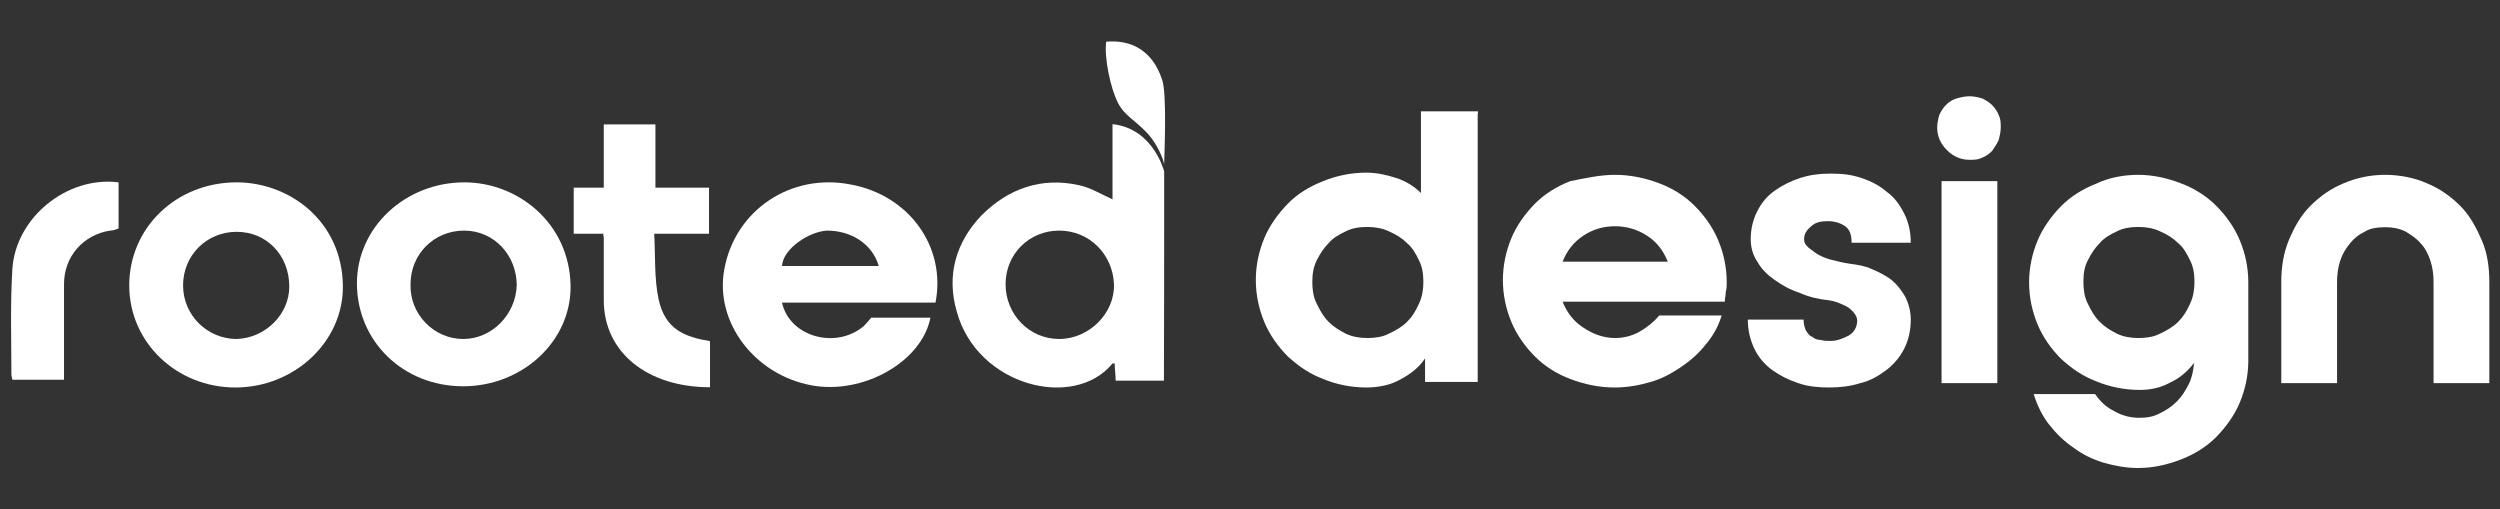 <?xml version="1.0" encoding="utf-8"?>
<!-- Generator: Adobe Illustrator 27.7.0, SVG Export Plug-In . SVG Version: 6.00 Build 0)  -->
<svg version="1.1" id="Layer_1" xmlns="http://www.w3.org/2000/svg" xmlns:xlink="http://www.w3.org/1999/xlink" x="0px" y="0px"
	 viewBox="0 0 1031 210" style="enable-background:new 0 0 1031 210;" xml:space="preserve">
<rect x="0" y="0" width="1031" height="210" fill="#333333" stroke="none"/>
<style type="text/css">
	.st0{fill:#FFFFFF;}
</style>
<g>
	<path class="st0" d="M609.4,46.8v110.7h-21.7v-9.7c-2.7,4-6.2,6.6-10.6,8.9c-4,2.2-8.9,3.1-13.7,3.1c-6.2,0-12.4-1.3-17.7-3.5
		c-5.8-2.2-10.2-5.3-14.6-9.3c-4-4-7.5-8.9-9.7-14.2c-2.2-5.3-3.5-11.1-3.5-17.3s1.3-12,3.5-17.3c2.2-5.3,5.8-10.2,9.7-14.2
		s8.9-7.1,14.6-9.3c5.3-2.2,11.5-3.5,17.7-3.5c4.4,0,8.4,0.9,12.4,2.2c4,1.3,7.5,3.5,10.2,6.2V45.9h23.5V46.8z M541.2,116.3
		c0,3.1,0.4,6.2,1.8,8.9c1.3,2.7,2.7,5.3,4.9,7.5c2.2,2.2,4.4,3.5,7.1,4.9c2.7,1.3,5.8,1.8,8.9,1.8c3.1,0,6.2-0.4,8.9-1.8
		c2.7-1.3,5.3-2.7,7.5-4.9c2.2-2.2,3.5-4.4,4.9-7.5c1.3-2.7,1.8-5.8,1.8-8.9s-0.4-6.2-1.8-8.9c-1.3-2.7-2.7-5.3-4.9-7.1
		c-2.2-2.2-4.4-3.5-7.5-4.9c-2.7-1.3-5.8-1.8-8.9-1.8c-3.1,0-6.2,0.4-8.9,1.8c-2.7,1.3-5.3,2.7-7.1,4.9c-2.2,2.2-3.5,4.4-4.9,7.1
		C541.7,110.1,541.2,112.8,541.2,116.3z"/>
	<path class="st0" d="M666.1,72.1c6.2,0,12.4,1.3,18.2,3.5s10.6,5.3,14.6,9.3c4,4,7.5,8.9,9.7,14.2c2.2,5.3,3.5,11.1,3.5,17.3
		c0,1.3,0,2.7-0.4,4c0,1.3-0.4,2.7-0.4,4h-66.9c1.8,4.4,4.4,8,8.4,10.6c4,2.7,8.4,4.4,13.3,4.4c3.5,0,7.1-0.9,10.2-2.7
		c3.1-1.8,5.8-4,8-6.6h25.7c-1.3,4.4-3.5,8.4-6.6,12c-2.7,3.5-6.2,6.6-10.2,9.3c-4,2.7-8,4.9-12.8,6.2c-4.4,1.3-9.3,2.2-14.6,2.2
		c-6.2,0-12.4-1.3-18.2-3.5c-5.8-2.2-10.6-5.3-14.6-9.3c-4-4-7.5-8.9-9.7-14.2c-2.2-5.3-3.5-11.1-3.5-17.3s1.3-12,3.5-17.3
		c2.2-5.3,5.8-10.2,9.7-14.2c4-4,8.9-7.1,14.6-9.3C654.2,73.4,659.9,72.1,666.1,72.1z M687.8,107.9c-1.8-4.4-4.4-8-8.4-10.6
		s-8.4-4-13.3-4c-4.9,0-9.3,1.3-13.3,4s-6.6,6.2-8.4,10.6H687.8z"/>
	<path class="st0" d="M763.1,108.8c3.1,0.4,6.2,0.9,8.9,2.2c3.1,1.3,5.8,2.7,8,4.4c2.2,1.8,4,4,5.8,7.1c1.3,2.7,2.2,5.8,2.2,9.3
		c0,4.4-0.9,8.4-2.7,12c-1.8,3.5-4.4,6.6-7.5,8.9s-6.6,4.4-10.6,5.3c-4,1.3-8.4,1.8-12.8,1.8c-4.4,0-8.9-0.4-12.8-1.8
		c-4-1.3-7.5-3.1-10.6-5.3c-3.1-2.2-5.8-5.3-7.5-8.9s-2.7-7.5-2.7-12h23c0,1.8,0.4,3.1,0.9,4.4c0.9,1.3,1.3,2.2,2.7,2.7
		c0.9,0.9,2.2,1.3,3.5,1.3c1.3,0.4,2.7,0.4,4,0.4c2.7,0,4.9-0.9,7.5-2.2c2.2-1.3,3.5-3.5,3.5-6.2c0-1.8-1.3-3.5-3.5-5.3
		c-2.2-1.3-5.3-2.7-8.4-3.1c-4-0.4-8-1.3-12-3.1c-4-1.3-7.1-3.1-10.2-5.3s-5.3-4.4-7.1-7.5c-1.8-2.7-2.7-5.8-2.7-9.3
		c0-4,0.9-8,2.7-11.5c1.8-3.5,4-6.2,7.1-8.4c3.1-2.2,6.6-4,10.6-5.3c4-1.3,8-1.8,12.8-1.8c4.4,0,8.4,0.4,12.4,1.8
		c4,1.3,7.5,3.1,10.6,5.8c3.1,2.2,5.3,5.3,7.1,8.9c1.8,3.5,2.7,7.5,2.7,12h-24.4c0-3.5-0.9-5.8-3.1-7.1c-2.2-1.3-4.4-1.8-6.6-1.8
		c-2.7,0-4.9,0.4-6.6,1.8S744,96,744,98.6c0,1.3,0.4,2.2,1.8,3.5c1.3,0.9,2.7,2.2,4.4,3.1s4,1.8,6.2,2.2
		C758.2,107.9,760.4,108.4,763.1,108.8z"/>
	<path class="st0" d="M812.2,39.7c1.8,0,3.5,0.4,5.3,0.9c1.8,0.9,3.1,1.8,4,2.7c1.3,1.3,2.2,2.7,2.7,4c0.9,1.8,0.9,3.1,0.9,5.3
		c0,1.8-0.4,3.5-0.9,5.3c-0.9,1.8-1.8,3.1-2.7,4.4c-1.3,1.3-2.7,2.2-4,2.7c-1.8,0.9-3.1,0.9-5.3,0.9c-3.5,0-6.6-1.3-9.3-4
		c-2.7-2.7-4-5.8-4-9.3c0-1.8,0.4-3.5,0.9-5.3c0.9-1.8,1.8-3.1,2.7-4c1.3-1.3,2.7-2.2,4.4-2.7S810.5,39.7,812.2,39.7z M800.7,74.7
		h23V158h-23V74.7z"/>
	<path class="st0" d="M881.7,72.1c6.2,0,12,1.3,17.7,3.5c5.8,2.2,10.6,5.3,14.6,9.3c4,4,7.5,8.9,9.7,14.2s3.5,11.1,3.5,17.3v32.3
		c0,6.2-1.3,12-3.5,17.3s-5.8,10.2-9.7,14.2c-4,4-8.9,7.1-14.6,9.3c-5.8,2.2-11.5,3.5-17.7,3.5c-4.9,0-9.7-0.9-14.2-2.2
		c-4.4-1.3-8.9-3.5-12.4-6.2c-4-2.7-7.1-5.8-10.2-9.7c-2.7-3.5-4.9-8-6.2-12.4H864c2.2,3.1,4.4,5.3,8,7.1c3.1,1.8,6.6,2.7,10.2,2.7
		c3.1,0,5.8-0.4,8.4-1.8c2.7-1.3,4.9-2.7,7.1-4.9c2.2-2.2,3.5-4.4,4.9-7.1s1.8-5.3,2.2-8.4v-0.4c-2.7,3.5-5.8,6.2-9.7,8
		c-4,2.2-8,3.1-12.8,3.1c-6.2,0-12.4-1.3-17.7-3.5c-5.8-2.2-10.2-5.3-14.6-9.3c-4-4-7.5-8.9-9.7-14.2c-2.2-5.3-3.5-11.1-3.5-17.3
		c0-6.2,1.3-12,3.5-17.3c2.2-5.3,5.8-10.2,9.7-14.2c4-4,8.9-7.1,14.6-9.3C869.3,73.4,875.5,72.1,881.7,72.1z M859.2,116.3
		c0,3.1,0.4,6.2,1.8,8.9c1.3,2.7,2.7,5.3,4.9,7.5c2.2,2.2,4.4,3.5,7.1,4.9c2.7,1.3,5.8,1.8,8.9,1.8c3.1,0,6.2-0.4,8.9-1.8
		c2.7-1.3,5.3-2.7,7.5-4.9c2.2-2.2,3.5-4.4,4.9-7.5c1.3-2.7,1.8-5.8,1.8-8.9s-0.4-6.2-1.8-8.9c-1.3-2.7-2.7-5.3-4.9-7.1
		c-2.2-2.2-4.4-3.5-7.5-4.9c-2.7-1.3-5.8-1.8-8.9-1.8c-3.1,0-6.2,0.4-8.9,1.8c-2.7,1.3-5.3,2.7-7.1,4.9c-2.2,2.2-3.5,4.4-4.9,7.1
		C859.6,110.1,859.2,112.8,859.2,116.3z"/>
	<path class="st0" d="M983.6,72.1c6.2,0,12.4,1.3,17.3,3.5c5.3,2.2,9.7,5.3,13.7,9.3c4,4,6.6,8.9,8.9,14.2s3.1,11.1,3.1,17.3V158
		h-23v-41.6c0-3.1-0.4-6.2-1.3-8.9c-0.9-2.7-2.2-5.3-4-7.1c-1.8-2.2-4-3.5-6.2-4.9c-2.7-1.3-5.3-1.8-8.4-1.8c-3.1,0-6.2,0.4-8.4,1.8
		c-2.7,1.3-4.4,2.7-6.2,4.9s-3.1,4.4-4,7.1c-0.9,2.7-1.3,5.8-1.3,8.9V158h-23v-41.6c0-6.2,0.9-12,3.1-17.3
		c2.2-5.3,4.9-10.2,8.9-14.2c4-4,8.4-7.1,13.7-9.3C971.6,73.4,977.4,72.1,983.6,72.1z"/>
	<path class="st0" d="M5.1,111c-0.9,14.6-0.4,29.2-0.4,43.4c0,0.9,0.4,1.8,0.4,2.2c7.1,0,14.2,0,21.3,0c0-13.3,0-26.1,0-39.4
		c0-11.5,8-20.4,19-22.1c1.3,0,2.2-0.4,3.5-0.9c0-6.6,0-12.8,0-19C27.6,72.5,6.4,89.8,5.1,111z"/>
	<path class="st0" d="M350.9,76.1c-24.8-4.9-47.8,10.6-52.2,35c-4,21.7,12.4,43.4,35.9,47.8c21.3,4,45.6-9.7,49.1-27.9
		c-5.8,0-24.4,0-24.4,0s-1.8,2.2-3.1,3.5c-11.5,9.7-30.6,4.4-33.7-9.7c21.3,0,42.5,0,63.3,0C390.3,101.7,374.8,80.5,350.9,76.1z
		 M322.5,109.7c0.4-7.1,11.1-14.2,18.6-14.6c9.7,0,18.6,5.3,21.3,14.6C349.1,109.7,335.8,109.7,322.5,109.7z"/>
	<path class="st0" d="M97.6,75.2c-24.8,0-44.3,18.6-44.3,42.5c0,23.5,19.5,42.1,43.8,42.1s44.7-19,44.3-42.1
		C141,91.1,119.3,75.2,97.6,75.2z M97.6,139.8c-12,0-22.1-9.7-22.1-22.1s9.7-22.1,22.1-22.1s21.7,9.7,21.7,22.6
		C119.3,129.6,109.5,139.4,97.6,139.8z"/>
	<path class="st0" d="M191.5,75.2c-24.4,0-44.3,18.6-44.3,41.6c0,23.9,19,42.5,43.8,42.5c24.4,0,44.7-18.6,44.3-41.6
		C234.8,92,213.6,75.2,191.5,75.2z M191,139.8c-12,0-22.1-10.2-21.7-22.6c0-12.4,9.7-22.1,22.1-22.1c12.4,0,21.7,10.2,21.7,22.6
		C212.7,129.6,203,139.8,191,139.8z"/>
	<path class="st0" d="M456.2,17.2c10.2-0.9,19,3.5,23,15.5c2.2,5.8,0.9,31.9,0.9,35c-0.4-2.2-2.7-8-6.6-12.4
		c-5.3-5.8-9.7-7.5-12.4-12.8C458,36.6,455.3,23.8,456.2,17.2z"/>
	<path class="st0" d="M480.1,81.4L480.1,81.4V70.7c0,0-4.4-17.7-21.3-19.5c0,10.6,0,20.8,0,31c-4.9-2.2-9.3-4.9-13.7-5.8
		c-15.5-3.5-29.2,1.3-40.3,12.4c-10.6,11.1-14.6,24.8-10.2,39.8c8.4,30.6,48.3,40.7,64.2,21.3c0,0,0.4,0,0.9,0
		c0,2.2,0.4,4.9,0.4,7.1c6.6,0,13.3,0,19.9,0C480.1,131.4,480.1,106.6,480.1,81.4z M436.8,139.8c-12.4,0-22.1-10.2-22.1-22.6
		s9.7-22.1,22.1-22.1c12.4,0,22.1,9.7,22.6,22.1C459.8,129.2,449.1,139.8,436.8,139.8z"/>
	<path class="st0" d="M271.6,123.4c-1.8-8.4-1.3-17.7-1.8-27c8,0,15.1,0,22.6,0c0-6.6,0-12.8,0-19c-7.5,0-14.6,0-22.1,0
		c0-8.9,0-17.7,0-26.1c-7.5,0-14.2,0-21.3,0c0,8.9,0,17.7,0,26.1c-3.5,0-8.9,0-12.4,0c0,6.6,0,12.8,0,19c3.5,0,8.9,0,12.4,0
		c0,0.4,0,0.9,0,1.3l0,0c0,8.9,0,17.3,0,26.1c0,21.7,18.2,35.9,43.8,35.9c0,0,0-12.8,0-19l0,0C282.2,138.9,274.3,135.8,271.6,123.4z
		"/>
	<path class="st0" d="M249,96.4c-0.4,0-0.4,0.4,0,1.3c0-0.4,0-0.4,0-0.9V96.4z"/>
</g>
</svg>
